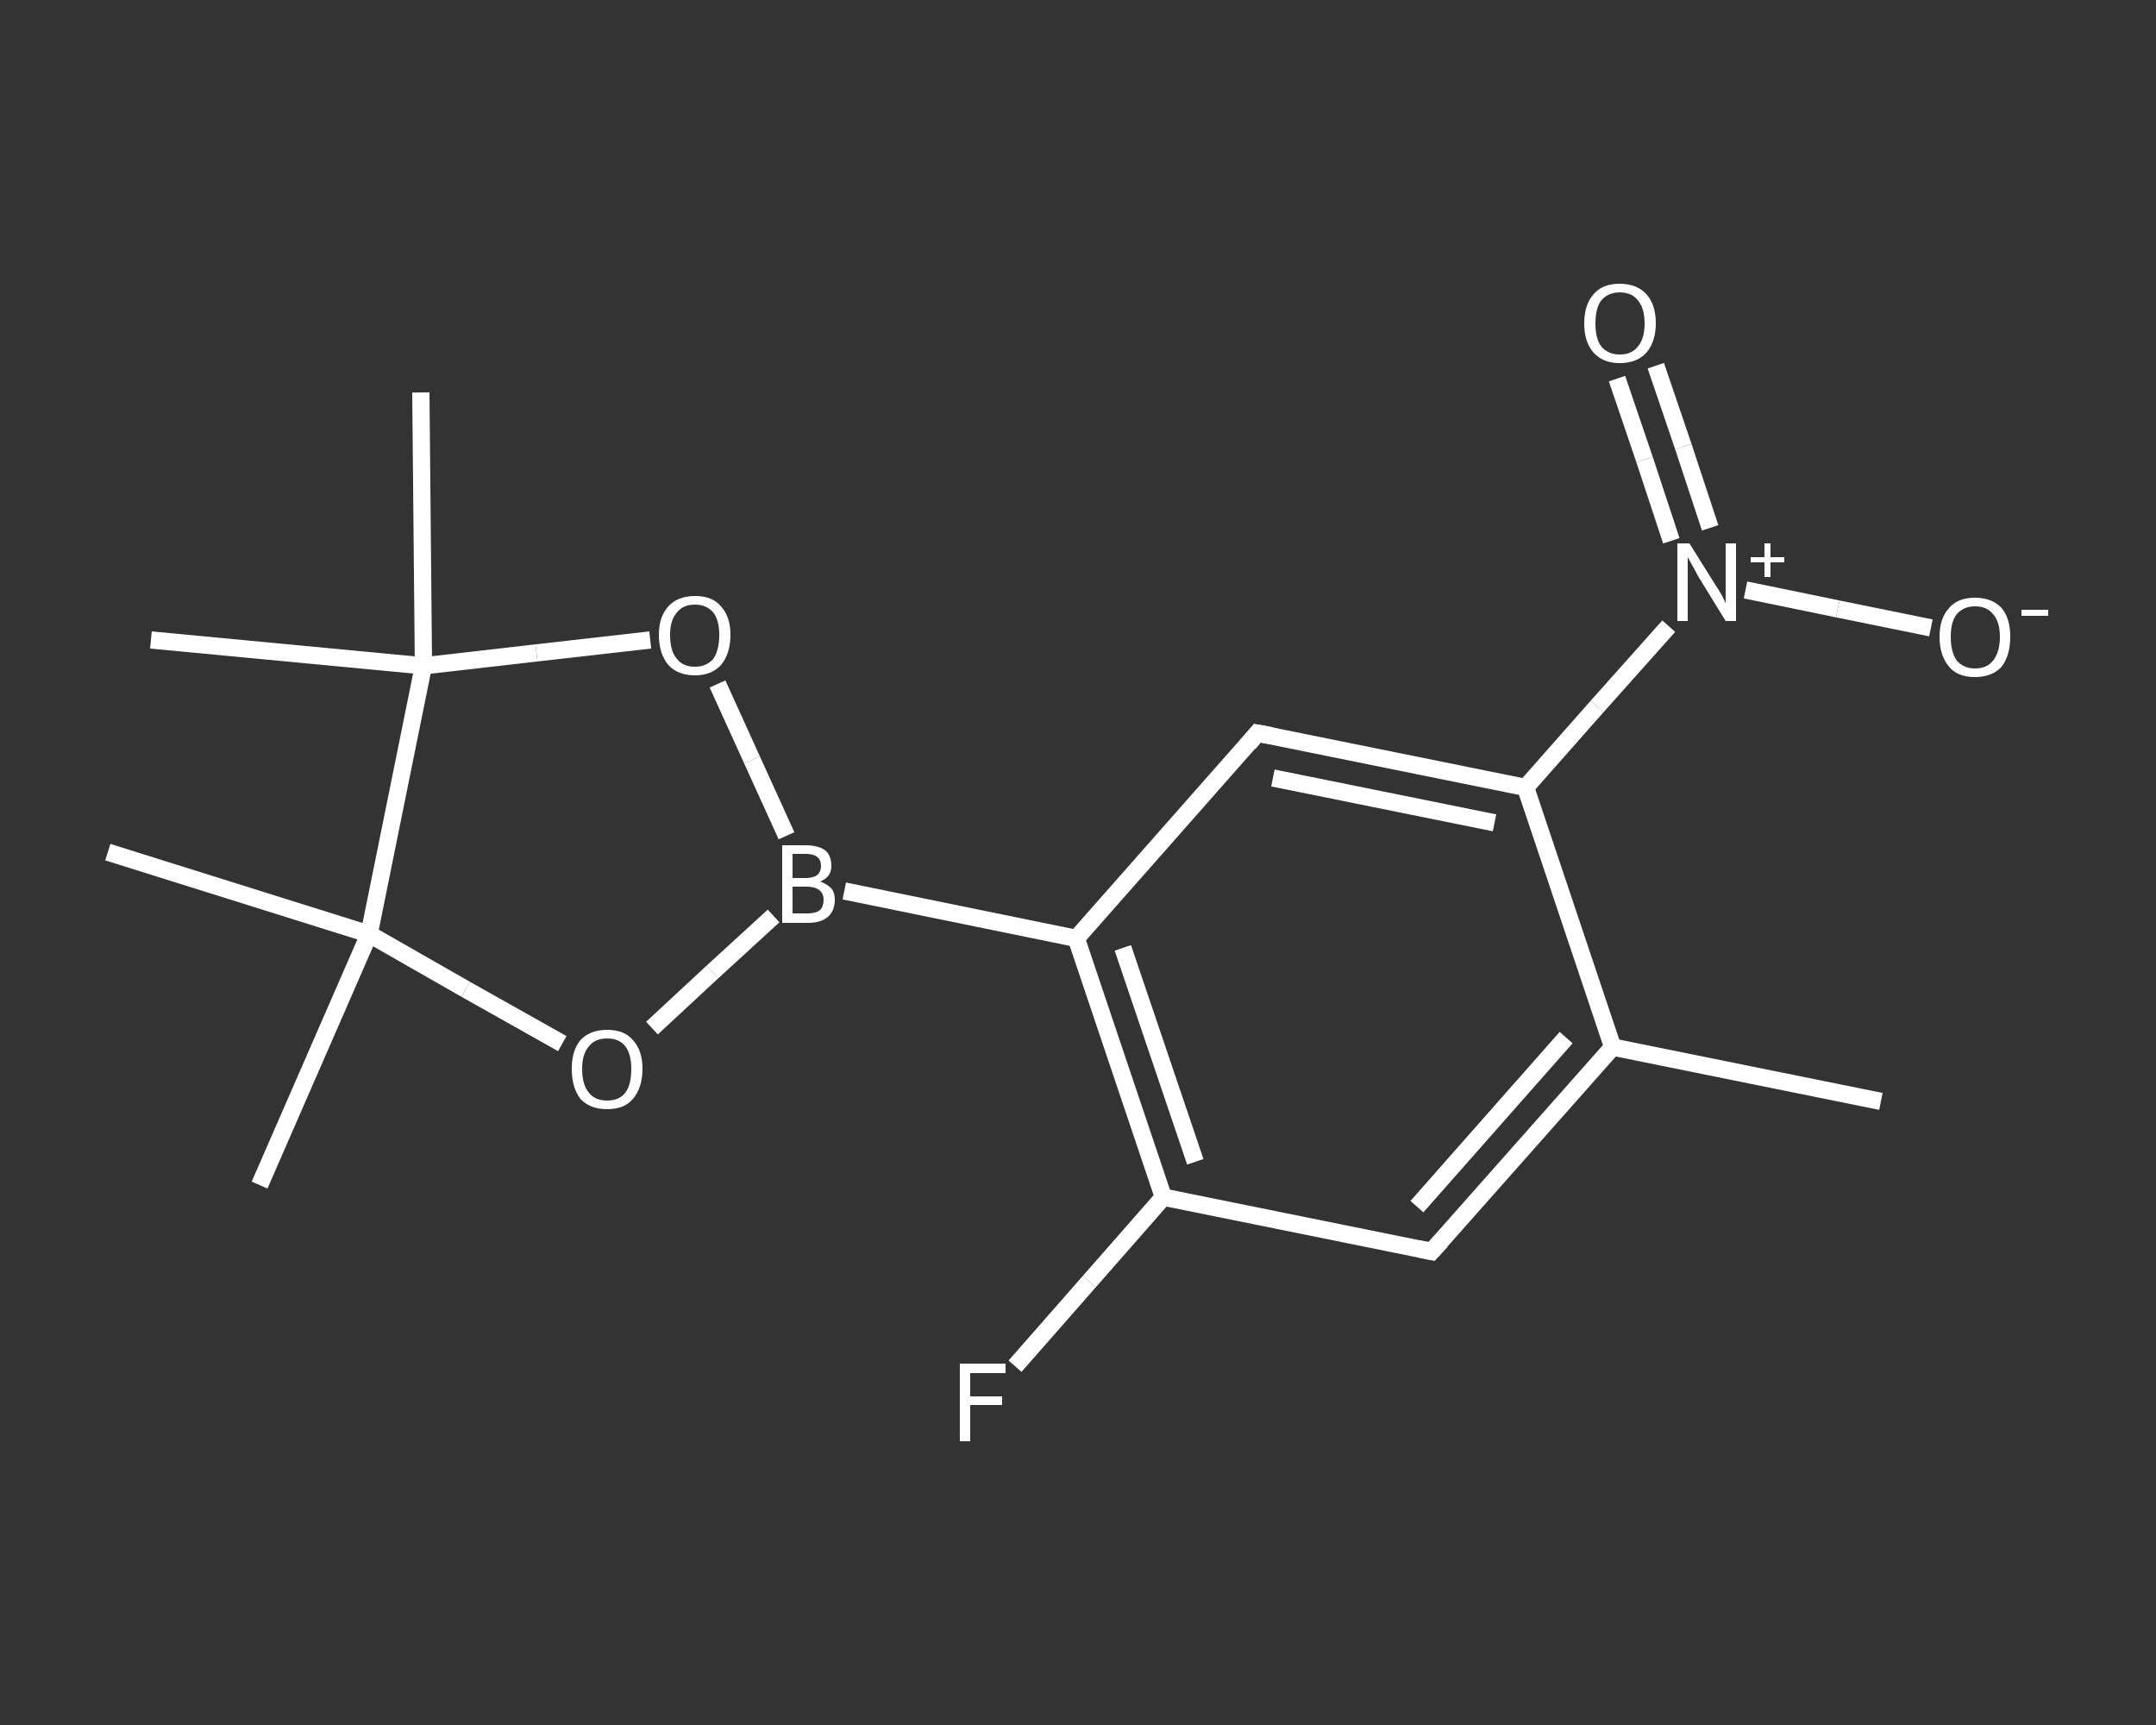 <?xml version='1.0' encoding='iso-8859-1'?>
<svg version='1.1' baseProfile='full'
              xmlns='http://www.w3.org/2000/svg'
                      xmlns:rdkit='http://www.rdkit.org/xml'
                      xmlns:xlink='http://www.w3.org/1999/xlink'
                  xml:space='preserve'
width='250px' height='200px' viewBox='0 0 250 200'>
<rect x="0" y="0" width="250" height="200" fill="#333333" stroke="none"/>
<!-- END OF HEADER -->
<rect style='opacity:1.0;fill:transparent;stroke:none' width='250.0' height='200.0' x='0.0' y='0.0'> </rect>
<path class='bond-0 atom-0 atom-1' d='M 218.1,127.7 L 187.0,121.4' style='fill:none;fill-rule:evenodd;stroke:#FFFFFF;stroke-width:2.0px;stroke-linecap:butt;stroke-linejoin:miter;stroke-opacity:1' />
<path class='bond-1 atom-1 atom-2' d='M 187.0,121.4 L 166.0,145.1' style='fill:none;fill-rule:evenodd;stroke:#FFFFFF;stroke-width:2.0px;stroke-linecap:butt;stroke-linejoin:miter;stroke-opacity:1' />
<path class='bond-1 atom-1 atom-2' d='M 181.6,120.3 L 164.3,139.9' style='fill:none;fill-rule:evenodd;stroke:#FFFFFF;stroke-width:2.0px;stroke-linecap:butt;stroke-linejoin:miter;stroke-opacity:1' />
<path class='bond-2 atom-2 atom-3' d='M 166.0,145.1 L 134.9,138.8' style='fill:none;fill-rule:evenodd;stroke:#FFFFFF;stroke-width:2.0px;stroke-linecap:butt;stroke-linejoin:miter;stroke-opacity:1' />
<path class='bond-3 atom-3 atom-4' d='M 134.9,138.8 L 126.3,148.6' style='fill:none;fill-rule:evenodd;stroke:#FFFFFF;stroke-width:2.0px;stroke-linecap:butt;stroke-linejoin:miter;stroke-opacity:1' />
<path class='bond-3 atom-3 atom-4' d='M 126.3,148.6 L 117.7,158.4' style='fill:none;fill-rule:evenodd;stroke:#FFFFFF;stroke-width:2.0px;stroke-linecap:butt;stroke-linejoin:miter;stroke-opacity:1' />
<path class='bond-4 atom-3 atom-5' d='M 134.9,138.8 L 124.8,108.8' style='fill:none;fill-rule:evenodd;stroke:#FFFFFF;stroke-width:2.0px;stroke-linecap:butt;stroke-linejoin:miter;stroke-opacity:1' />
<path class='bond-4 atom-3 atom-5' d='M 138.6,134.7 L 130.2,109.9' style='fill:none;fill-rule:evenodd;stroke:#FFFFFF;stroke-width:2.0px;stroke-linecap:butt;stroke-linejoin:miter;stroke-opacity:1' />
<path class='bond-5 atom-5 atom-6' d='M 124.8,108.8 L 97.9,103.3' style='fill:none;fill-rule:evenodd;stroke:#FFFFFF;stroke-width:2.0px;stroke-linecap:butt;stroke-linejoin:miter;stroke-opacity:1' />
<path class='bond-6 atom-6 atom-7' d='M 89.7,106.2 L 82.6,112.7' style='fill:none;fill-rule:evenodd;stroke:#FFFFFF;stroke-width:2.0px;stroke-linecap:butt;stroke-linejoin:miter;stroke-opacity:1' />
<path class='bond-6 atom-6 atom-7' d='M 82.6,112.7 L 75.6,119.2' style='fill:none;fill-rule:evenodd;stroke:#FFFFFF;stroke-width:2.0px;stroke-linecap:butt;stroke-linejoin:miter;stroke-opacity:1' />
<path class='bond-7 atom-7 atom-8' d='M 65.2,121.0 L 54.0,114.7' style='fill:none;fill-rule:evenodd;stroke:#FFFFFF;stroke-width:2.0px;stroke-linecap:butt;stroke-linejoin:miter;stroke-opacity:1' />
<path class='bond-7 atom-7 atom-8' d='M 54.0,114.7 L 42.8,108.3' style='fill:none;fill-rule:evenodd;stroke:#FFFFFF;stroke-width:2.0px;stroke-linecap:butt;stroke-linejoin:miter;stroke-opacity:1' />
<path class='bond-8 atom-8 atom-9' d='M 42.8,108.3 L 30.1,137.4' style='fill:none;fill-rule:evenodd;stroke:#FFFFFF;stroke-width:2.0px;stroke-linecap:butt;stroke-linejoin:miter;stroke-opacity:1' />
<path class='bond-9 atom-8 atom-10' d='M 42.8,108.3 L 12.5,98.8' style='fill:none;fill-rule:evenodd;stroke:#FFFFFF;stroke-width:2.0px;stroke-linecap:butt;stroke-linejoin:miter;stroke-opacity:1' />
<path class='bond-10 atom-8 atom-11' d='M 42.8,108.3 L 49.1,77.2' style='fill:none;fill-rule:evenodd;stroke:#FFFFFF;stroke-width:2.0px;stroke-linecap:butt;stroke-linejoin:miter;stroke-opacity:1' />
<path class='bond-11 atom-11 atom-12' d='M 49.1,77.2 L 17.5,74.2' style='fill:none;fill-rule:evenodd;stroke:#FFFFFF;stroke-width:2.0px;stroke-linecap:butt;stroke-linejoin:miter;stroke-opacity:1' />
<path class='bond-12 atom-11 atom-13' d='M 49.1,77.2 L 48.8,45.5' style='fill:none;fill-rule:evenodd;stroke:#FFFFFF;stroke-width:2.0px;stroke-linecap:butt;stroke-linejoin:miter;stroke-opacity:1' />
<path class='bond-13 atom-11 atom-14' d='M 49.1,77.2 L 62.2,75.7' style='fill:none;fill-rule:evenodd;stroke:#FFFFFF;stroke-width:2.0px;stroke-linecap:butt;stroke-linejoin:miter;stroke-opacity:1' />
<path class='bond-13 atom-11 atom-14' d='M 62.2,75.7 L 75.4,74.2' style='fill:none;fill-rule:evenodd;stroke:#FFFFFF;stroke-width:2.0px;stroke-linecap:butt;stroke-linejoin:miter;stroke-opacity:1' />
<path class='bond-14 atom-5 atom-15' d='M 124.8,108.8 L 145.8,85.0' style='fill:none;fill-rule:evenodd;stroke:#FFFFFF;stroke-width:2.0px;stroke-linecap:butt;stroke-linejoin:miter;stroke-opacity:1' />
<path class='bond-15 atom-15 atom-16' d='M 145.8,85.0 L 176.9,91.3' style='fill:none;fill-rule:evenodd;stroke:#FFFFFF;stroke-width:2.0px;stroke-linecap:butt;stroke-linejoin:miter;stroke-opacity:1' />
<path class='bond-15 atom-15 atom-16' d='M 147.6,90.2 L 173.3,95.4' style='fill:none;fill-rule:evenodd;stroke:#FFFFFF;stroke-width:2.0px;stroke-linecap:butt;stroke-linejoin:miter;stroke-opacity:1' />
<path class='bond-16 atom-16 atom-17' d='M 176.9,91.3 L 185.2,81.9' style='fill:none;fill-rule:evenodd;stroke:#FFFFFF;stroke-width:2.0px;stroke-linecap:butt;stroke-linejoin:miter;stroke-opacity:1' />
<path class='bond-16 atom-16 atom-17' d='M 185.2,81.9 L 193.5,72.6' style='fill:none;fill-rule:evenodd;stroke:#FFFFFF;stroke-width:2.0px;stroke-linecap:butt;stroke-linejoin:miter;stroke-opacity:1' />
<path class='bond-17 atom-17 atom-18' d='M 198.3,61.2 L 195.2,51.8' style='fill:none;fill-rule:evenodd;stroke:#FFFFFF;stroke-width:2.0px;stroke-linecap:butt;stroke-linejoin:miter;stroke-opacity:1' />
<path class='bond-17 atom-17 atom-18' d='M 195.2,51.8 L 192.0,42.4' style='fill:none;fill-rule:evenodd;stroke:#FFFFFF;stroke-width:2.0px;stroke-linecap:butt;stroke-linejoin:miter;stroke-opacity:1' />
<path class='bond-17 atom-17 atom-18' d='M 193.8,62.7 L 190.7,53.3' style='fill:none;fill-rule:evenodd;stroke:#FFFFFF;stroke-width:2.0px;stroke-linecap:butt;stroke-linejoin:miter;stroke-opacity:1' />
<path class='bond-17 atom-17 atom-18' d='M 190.7,53.3 L 187.5,43.9' style='fill:none;fill-rule:evenodd;stroke:#FFFFFF;stroke-width:2.0px;stroke-linecap:butt;stroke-linejoin:miter;stroke-opacity:1' />
<path class='bond-18 atom-17 atom-19' d='M 202.4,68.4 L 213.1,70.6' style='fill:none;fill-rule:evenodd;stroke:#FFFFFF;stroke-width:2.0px;stroke-linecap:butt;stroke-linejoin:miter;stroke-opacity:1' />
<path class='bond-18 atom-17 atom-19' d='M 213.1,70.6 L 223.9,72.8' style='fill:none;fill-rule:evenodd;stroke:#FFFFFF;stroke-width:2.0px;stroke-linecap:butt;stroke-linejoin:miter;stroke-opacity:1' />
<path class='bond-19 atom-16 atom-1' d='M 176.9,91.3 L 187.0,121.4' style='fill:none;fill-rule:evenodd;stroke:#FFFFFF;stroke-width:2.0px;stroke-linecap:butt;stroke-linejoin:miter;stroke-opacity:1' />
<path class='bond-20 atom-14 atom-6' d='M 83.2,79.3 L 87.2,88.1' style='fill:none;fill-rule:evenodd;stroke:#FFFFFF;stroke-width:2.0px;stroke-linecap:butt;stroke-linejoin:miter;stroke-opacity:1' />
<path class='bond-20 atom-14 atom-6' d='M 87.2,88.1 L 91.2,96.9' style='fill:none;fill-rule:evenodd;stroke:#FFFFFF;stroke-width:2.0px;stroke-linecap:butt;stroke-linejoin:miter;stroke-opacity:1' />
<path d='M 167.1,143.9 L 166.0,145.1 L 164.5,144.8' style='fill:none;stroke:#FFFFFF;stroke-width:2.0px;stroke-linecap:butt;stroke-linejoin:miter;stroke-opacity:1;' />
<path d='M 144.8,86.2 L 145.8,85.0 L 147.4,85.3' style='fill:none;stroke:#FFFFFF;stroke-width:2.0px;stroke-linecap:butt;stroke-linejoin:miter;stroke-opacity:1;' />
<path class='atom-4' d='M 111.3 158.1
L 116.6 158.1
L 116.6 159.2
L 112.5 159.2
L 112.5 161.9
L 116.2 161.9
L 116.2 162.9
L 112.5 162.9
L 112.5 167.1
L 111.3 167.1
L 111.3 158.1
' fill='#FFFFFF'/>
<path class='atom-6' d='M 95.1 102.2
Q 95.9 102.5, 96.4 103.0
Q 96.8 103.5, 96.8 104.3
Q 96.8 105.6, 96.0 106.3
Q 95.2 107.0, 93.7 107.0
L 90.7 107.0
L 90.7 98.0
L 93.4 98.0
Q 94.9 98.0, 95.7 98.6
Q 96.4 99.2, 96.4 100.4
Q 96.4 101.7, 95.1 102.2
M 91.9 99.0
L 91.9 101.8
L 93.4 101.8
Q 94.2 101.8, 94.7 101.5
Q 95.2 101.1, 95.2 100.4
Q 95.2 99.0, 93.4 99.0
L 91.9 99.0
M 93.7 105.9
Q 94.6 105.9, 95.1 105.5
Q 95.5 105.1, 95.5 104.3
Q 95.5 103.6, 95.0 103.2
Q 94.5 102.8, 93.5 102.8
L 91.9 102.8
L 91.9 105.9
L 93.7 105.9
' fill='#FFFFFF'/>
<path class='atom-7' d='M 66.3 123.9
Q 66.3 121.8, 67.3 120.6
Q 68.4 119.4, 70.4 119.4
Q 72.4 119.4, 73.4 120.6
Q 74.5 121.8, 74.5 123.9
Q 74.5 126.1, 73.4 127.4
Q 72.4 128.6, 70.4 128.6
Q 68.4 128.6, 67.3 127.4
Q 66.3 126.1, 66.3 123.9
M 70.4 127.6
Q 71.8 127.6, 72.5 126.7
Q 73.2 125.8, 73.2 123.9
Q 73.2 122.2, 72.5 121.3
Q 71.8 120.4, 70.4 120.4
Q 69.0 120.4, 68.3 121.3
Q 67.5 122.2, 67.5 123.9
Q 67.5 125.8, 68.3 126.7
Q 69.0 127.6, 70.4 127.6
' fill='#FFFFFF'/>
<path class='atom-14' d='M 76.4 73.6
Q 76.4 71.5, 77.5 70.3
Q 78.6 69.1, 80.6 69.1
Q 82.6 69.1, 83.6 70.3
Q 84.7 71.5, 84.7 73.6
Q 84.7 75.8, 83.6 77.1
Q 82.5 78.3, 80.6 78.3
Q 78.6 78.3, 77.5 77.1
Q 76.4 75.8, 76.4 73.6
M 80.6 77.3
Q 81.9 77.3, 82.7 76.4
Q 83.4 75.4, 83.4 73.6
Q 83.4 71.9, 82.7 71.0
Q 81.9 70.1, 80.6 70.1
Q 79.2 70.1, 78.5 71.0
Q 77.7 71.9, 77.7 73.6
Q 77.7 75.5, 78.5 76.4
Q 79.2 77.3, 80.6 77.3
' fill='#FFFFFF'/>
<path class='atom-17' d='M 195.9 63.0
L 198.9 67.8
Q 199.2 68.2, 199.7 69.1
Q 200.1 69.9, 200.1 70.0
L 200.1 63.0
L 201.3 63.0
L 201.3 72.0
L 200.1 72.0
L 196.9 66.8
Q 196.6 66.2, 196.2 65.5
Q 195.8 64.8, 195.7 64.6
L 195.7 72.0
L 194.5 72.0
L 194.5 63.0
L 195.9 63.0
' fill='#FFFFFF'/>
<path class='atom-17' d='M 203.0 64.6
L 204.6 64.6
L 204.6 63.0
L 205.3 63.0
L 205.3 64.6
L 206.9 64.6
L 206.9 65.2
L 205.3 65.2
L 205.3 66.9
L 204.6 66.9
L 204.6 65.2
L 203.0 65.2
L 203.0 64.6
' fill='#FFFFFF'/>
<path class='atom-18' d='M 183.7 37.5
Q 183.7 35.3, 184.8 34.1
Q 185.8 32.9, 187.8 32.9
Q 189.8 32.9, 190.9 34.1
Q 192.0 35.3, 192.0 37.5
Q 192.0 39.6, 190.9 40.9
Q 189.8 42.1, 187.8 42.1
Q 185.9 42.1, 184.8 40.9
Q 183.7 39.7, 183.7 37.5
M 187.8 41.1
Q 189.2 41.1, 189.9 40.2
Q 190.7 39.3, 190.7 37.5
Q 190.7 35.7, 189.9 34.8
Q 189.2 33.9, 187.8 33.9
Q 186.5 33.9, 185.7 34.8
Q 185.0 35.7, 185.0 37.5
Q 185.0 39.3, 185.7 40.2
Q 186.5 41.1, 187.8 41.1
' fill='#FFFFFF'/>
<path class='atom-19' d='M 224.9 73.8
Q 224.9 71.7, 226.0 70.5
Q 227.0 69.3, 229.0 69.3
Q 231.0 69.3, 232.1 70.5
Q 233.1 71.7, 233.1 73.8
Q 233.1 76.0, 232.1 77.3
Q 231.0 78.5, 229.0 78.5
Q 227.0 78.5, 226.0 77.3
Q 224.9 76.0, 224.9 73.8
M 229.0 77.5
Q 230.4 77.5, 231.1 76.6
Q 231.9 75.6, 231.9 73.8
Q 231.9 72.1, 231.1 71.2
Q 230.4 70.3, 229.0 70.3
Q 227.7 70.3, 226.9 71.2
Q 226.2 72.1, 226.2 73.8
Q 226.2 75.6, 226.9 76.6
Q 227.7 77.5, 229.0 77.5
' fill='#FFFFFF'/>
<path class='atom-19' d='M 234.4 70.7
L 237.5 70.7
L 237.5 71.4
L 234.4 71.4
L 234.4 70.7
' fill='#FFFFFF'/>
</svg>
